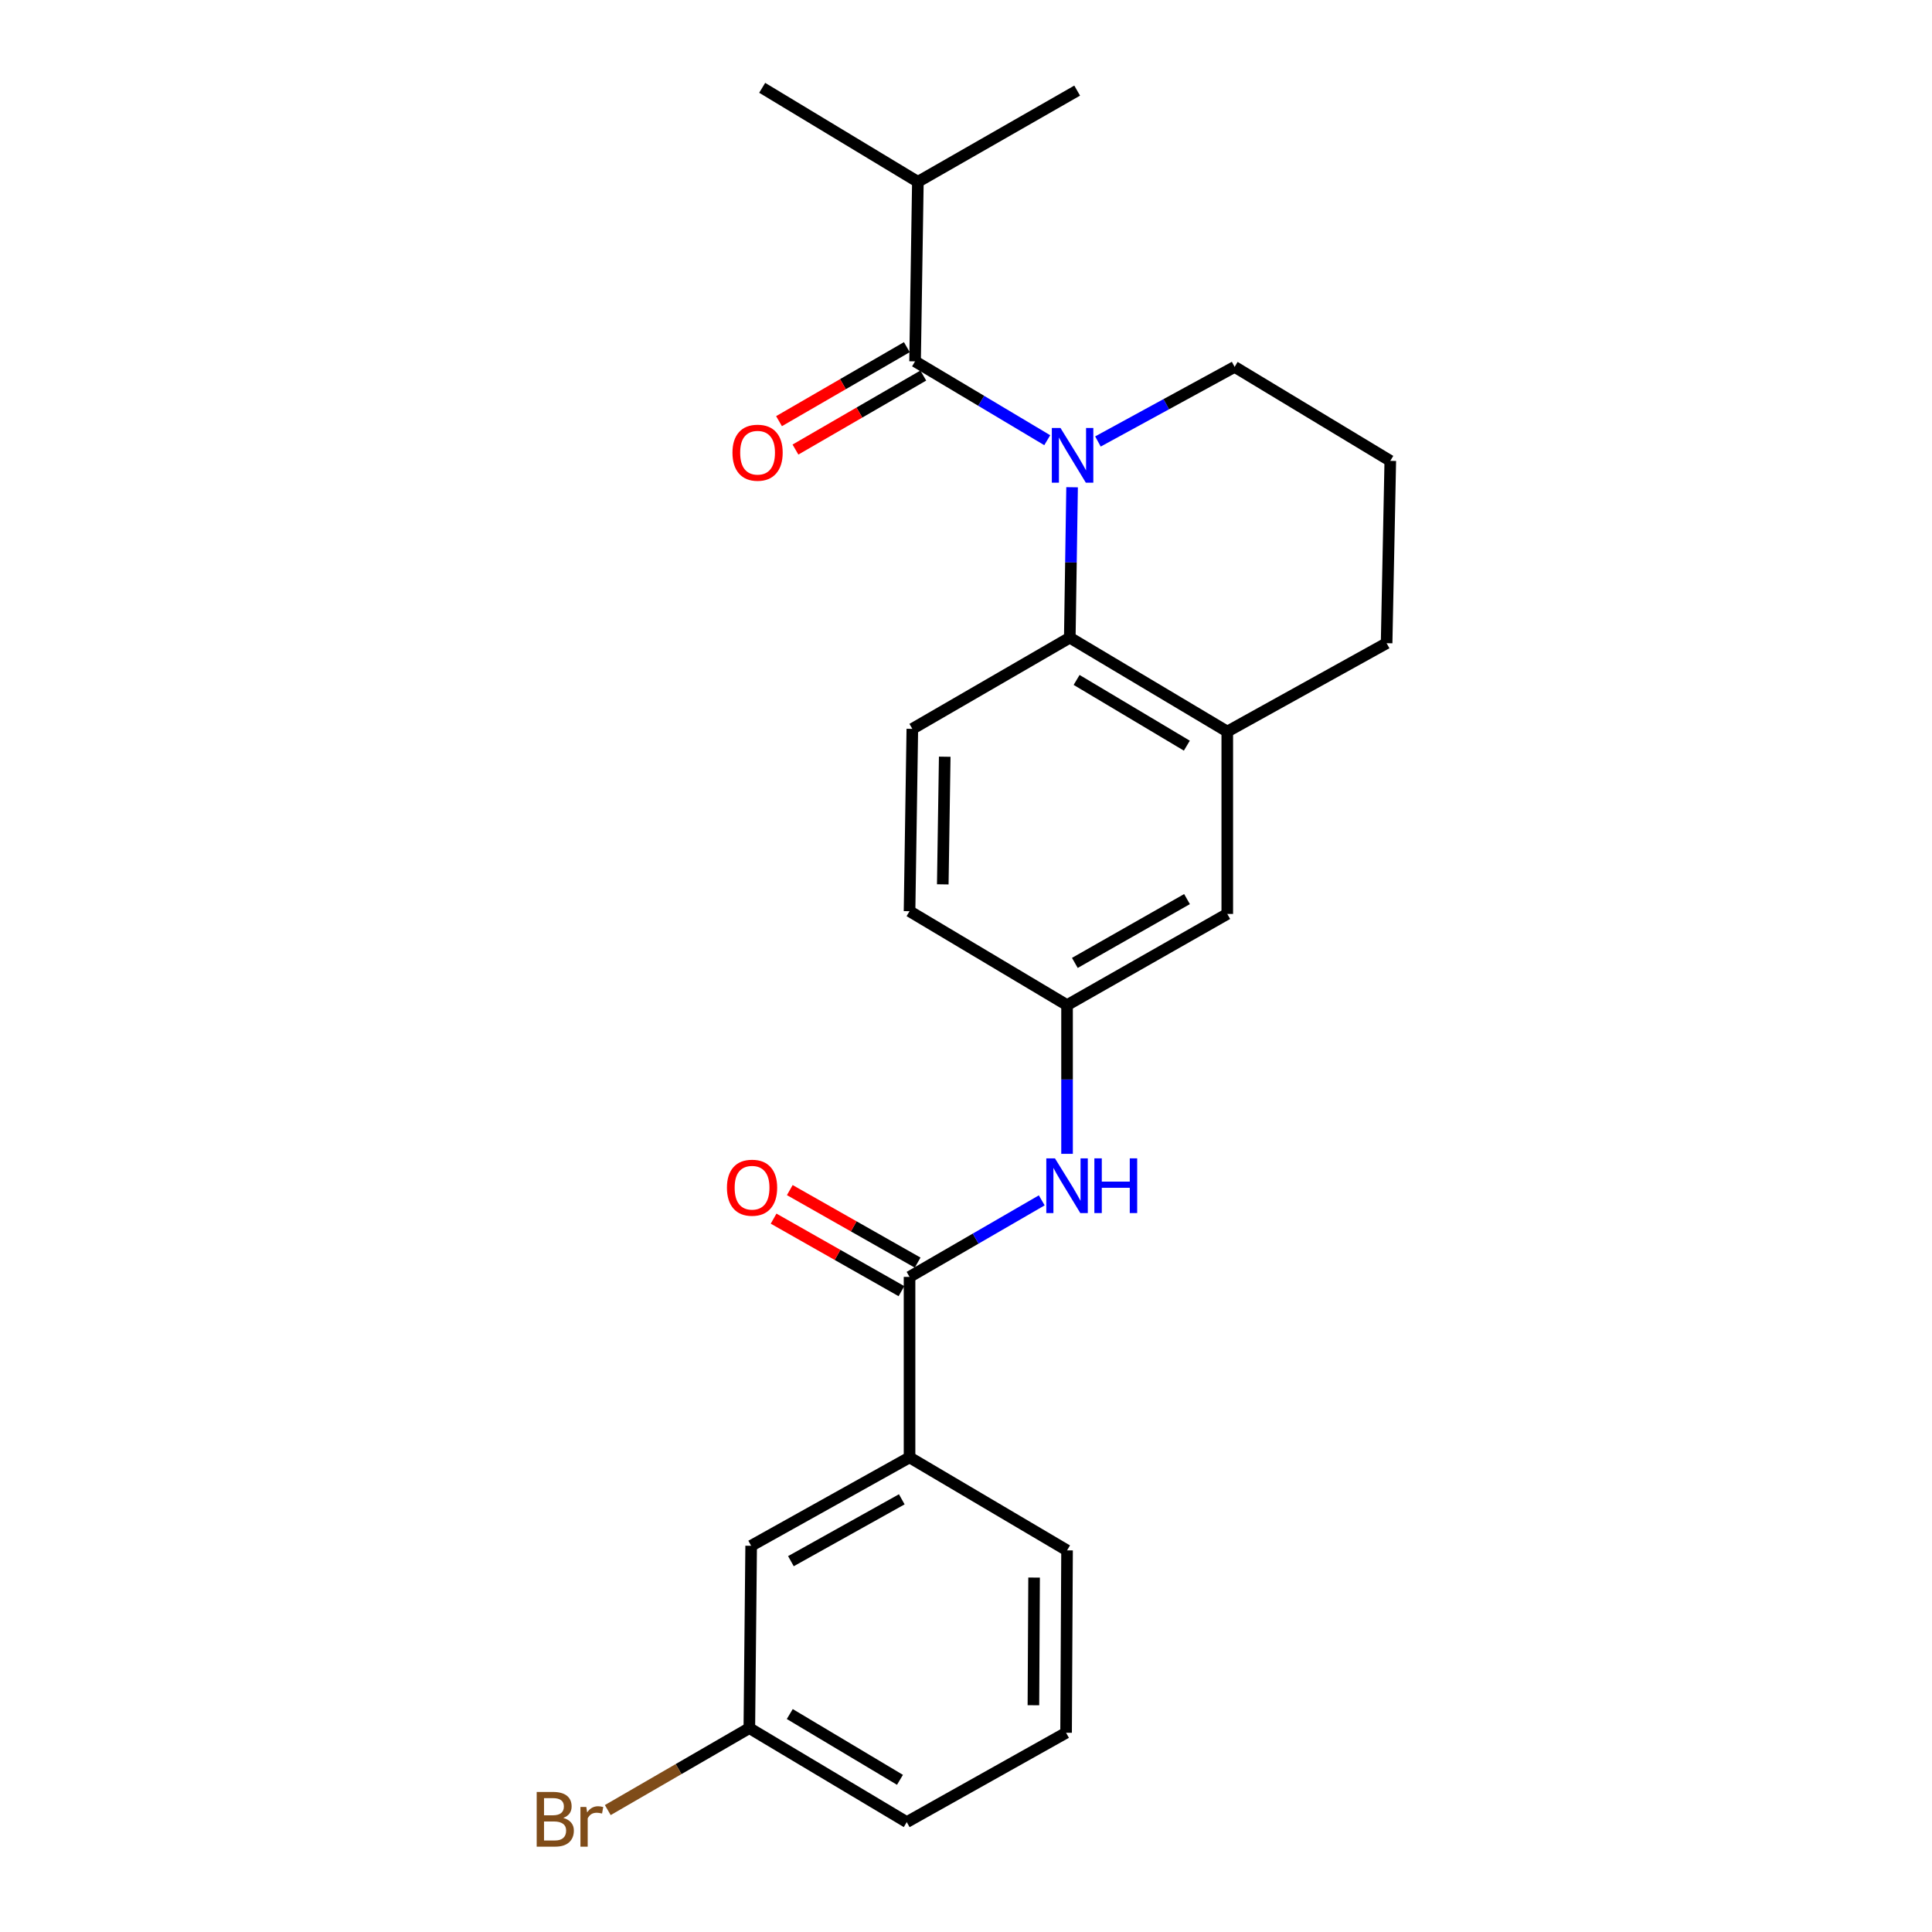 <?xml version='1.0' encoding='iso-8859-1'?>
<svg version='1.1' baseProfile='full'
              xmlns='http://www.w3.org/2000/svg'
                      xmlns:rdkit='http://www.rdkit.org/xml'
                      xmlns:xlink='http://www.w3.org/1999/xlink'
                  xml:space='preserve'
width='1000px' height='1000px' viewBox='0 0 1000 1000'>
<!-- END OF HEADER -->
<rect style='opacity:1.0;fill:#FFFFFF;stroke:none' width='1000' height='1000' x='0' y='0'> </rect>
<path class='bond-0' d='M 542.05,227.852 L 507.843,207.445' style='fill:none;fill-rule:evenodd;stroke:#0000FF;stroke-width:6px;stroke-linecap:butt;stroke-linejoin:miter;stroke-opacity:1' />
<path class='bond-0' d='M 507.843,207.445 L 473.637,187.038' style='fill:none;fill-rule:evenodd;stroke:#000000;stroke-width:6px;stroke-linecap:butt;stroke-linejoin:miter;stroke-opacity:1' />
<path class='bond-1' d='M 554.91,252.195 L 554.315,291.125' style='fill:none;fill-rule:evenodd;stroke:#0000FF;stroke-width:6px;stroke-linecap:butt;stroke-linejoin:miter;stroke-opacity:1' />
<path class='bond-1' d='M 554.315,291.125 L 553.719,330.055' style='fill:none;fill-rule:evenodd;stroke:#000000;stroke-width:6px;stroke-linecap:butt;stroke-linejoin:miter;stroke-opacity:1' />
<path class='bond-13' d='M 568.292,228.51 L 603.666,209.204' style='fill:none;fill-rule:evenodd;stroke:#0000FF;stroke-width:6px;stroke-linecap:butt;stroke-linejoin:miter;stroke-opacity:1' />
<path class='bond-13' d='M 603.666,209.204 L 639.039,189.897' style='fill:none;fill-rule:evenodd;stroke:#000000;stroke-width:6px;stroke-linecap:butt;stroke-linejoin:miter;stroke-opacity:1' />
<path class='bond-7' d='M 469.382,179.687 L 436.301,198.84' style='fill:none;fill-rule:evenodd;stroke:#000000;stroke-width:6px;stroke-linecap:butt;stroke-linejoin:miter;stroke-opacity:1' />
<path class='bond-7' d='M 436.301,198.84 L 403.22,217.992' style='fill:none;fill-rule:evenodd;stroke:#FF0000;stroke-width:6px;stroke-linecap:butt;stroke-linejoin:miter;stroke-opacity:1' />
<path class='bond-7' d='M 477.893,194.388 L 444.812,213.54' style='fill:none;fill-rule:evenodd;stroke:#000000;stroke-width:6px;stroke-linecap:butt;stroke-linejoin:miter;stroke-opacity:1' />
<path class='bond-7' d='M 444.812,213.54 L 411.731,232.692' style='fill:none;fill-rule:evenodd;stroke:#FF0000;stroke-width:6px;stroke-linecap:butt;stroke-linejoin:miter;stroke-opacity:1' />
<path class='bond-12' d='M 473.637,187.038 L 475.09,94.102' style='fill:none;fill-rule:evenodd;stroke:#000000;stroke-width:6px;stroke-linecap:butt;stroke-linejoin:miter;stroke-opacity:1' />
<path class='bond-3' d='M 553.719,330.055 L 635.236,378.655' style='fill:none;fill-rule:evenodd;stroke:#000000;stroke-width:6px;stroke-linecap:butt;stroke-linejoin:miter;stroke-opacity:1' />
<path class='bond-3' d='M 557.248,351.935 L 614.31,385.956' style='fill:none;fill-rule:evenodd;stroke:#000000;stroke-width:6px;stroke-linecap:butt;stroke-linejoin:miter;stroke-opacity:1' />
<path class='bond-6' d='M 553.719,330.055 L 472.222,377.259' style='fill:none;fill-rule:evenodd;stroke:#000000;stroke-width:6px;stroke-linecap:butt;stroke-linejoin:miter;stroke-opacity:1' />
<path class='bond-2' d='M 470.778,660.915 L 504.993,641.109' style='fill:none;fill-rule:evenodd;stroke:#000000;stroke-width:6px;stroke-linecap:butt;stroke-linejoin:miter;stroke-opacity:1' />
<path class='bond-2' d='M 504.993,641.109 L 539.209,621.302' style='fill:none;fill-rule:evenodd;stroke:#0000FF;stroke-width:6px;stroke-linecap:butt;stroke-linejoin:miter;stroke-opacity:1' />
<path class='bond-5' d='M 470.778,660.915 L 470.778,754.342' style='fill:none;fill-rule:evenodd;stroke:#000000;stroke-width:6px;stroke-linecap:butt;stroke-linejoin:miter;stroke-opacity:1' />
<path class='bond-10' d='M 474.968,653.528 L 441.882,634.759' style='fill:none;fill-rule:evenodd;stroke:#000000;stroke-width:6px;stroke-linecap:butt;stroke-linejoin:miter;stroke-opacity:1' />
<path class='bond-10' d='M 441.882,634.759 L 408.795,615.99' style='fill:none;fill-rule:evenodd;stroke:#FF0000;stroke-width:6px;stroke-linecap:butt;stroke-linejoin:miter;stroke-opacity:1' />
<path class='bond-10' d='M 466.587,668.303 L 433.5,649.534' style='fill:none;fill-rule:evenodd;stroke:#000000;stroke-width:6px;stroke-linecap:butt;stroke-linejoin:miter;stroke-opacity:1' />
<path class='bond-10' d='M 433.5,649.534 L 400.413,630.765' style='fill:none;fill-rule:evenodd;stroke:#FF0000;stroke-width:6px;stroke-linecap:butt;stroke-linejoin:miter;stroke-opacity:1' />
<path class='bond-9' d='M 635.236,378.655 L 635.236,473.053' style='fill:none;fill-rule:evenodd;stroke:#000000;stroke-width:6px;stroke-linecap:butt;stroke-linejoin:miter;stroke-opacity:1' />
<path class='bond-24' d='M 635.236,378.655 L 717.706,332.914' style='fill:none;fill-rule:evenodd;stroke:#000000;stroke-width:6px;stroke-linecap:butt;stroke-linejoin:miter;stroke-opacity:1' />
<path class='bond-4' d='M 552.304,597.224 L 552.304,558.736' style='fill:none;fill-rule:evenodd;stroke:#0000FF;stroke-width:6px;stroke-linecap:butt;stroke-linejoin:miter;stroke-opacity:1' />
<path class='bond-4' d='M 552.304,558.736 L 552.304,520.248' style='fill:none;fill-rule:evenodd;stroke:#000000;stroke-width:6px;stroke-linecap:butt;stroke-linejoin:miter;stroke-opacity:1' />
<path class='bond-11' d='M 470.778,754.342 L 388.799,800.092' style='fill:none;fill-rule:evenodd;stroke:#000000;stroke-width:6px;stroke-linecap:butt;stroke-linejoin:miter;stroke-opacity:1' />
<path class='bond-11' d='M 466.759,776.037 L 409.373,808.062' style='fill:none;fill-rule:evenodd;stroke:#000000;stroke-width:6px;stroke-linecap:butt;stroke-linejoin:miter;stroke-opacity:1' />
<path class='bond-18' d='M 470.778,754.342 L 552.304,802.48' style='fill:none;fill-rule:evenodd;stroke:#000000;stroke-width:6px;stroke-linecap:butt;stroke-linejoin:miter;stroke-opacity:1' />
<path class='bond-14' d='M 472.222,377.259 L 470.778,471.638' style='fill:none;fill-rule:evenodd;stroke:#000000;stroke-width:6px;stroke-linecap:butt;stroke-linejoin:miter;stroke-opacity:1' />
<path class='bond-14' d='M 488.99,391.675 L 487.979,457.741' style='fill:none;fill-rule:evenodd;stroke:#000000;stroke-width:6px;stroke-linecap:butt;stroke-linejoin:miter;stroke-opacity:1' />
<path class='bond-8' d='M 552.304,520.248 L 470.778,471.638' style='fill:none;fill-rule:evenodd;stroke:#000000;stroke-width:6px;stroke-linecap:butt;stroke-linejoin:miter;stroke-opacity:1' />
<path class='bond-25' d='M 552.304,520.248 L 635.236,473.053' style='fill:none;fill-rule:evenodd;stroke:#000000;stroke-width:6px;stroke-linecap:butt;stroke-linejoin:miter;stroke-opacity:1' />
<path class='bond-25' d='M 556.342,498.405 L 614.395,465.369' style='fill:none;fill-rule:evenodd;stroke:#000000;stroke-width:6px;stroke-linecap:butt;stroke-linejoin:miter;stroke-opacity:1' />
<path class='bond-15' d='M 388.799,800.092 L 387.855,894.471' style='fill:none;fill-rule:evenodd;stroke:#000000;stroke-width:6px;stroke-linecap:butt;stroke-linejoin:miter;stroke-opacity:1' />
<path class='bond-22' d='M 475.09,94.102 L 394.508,45.455' style='fill:none;fill-rule:evenodd;stroke:#000000;stroke-width:6px;stroke-linecap:butt;stroke-linejoin:miter;stroke-opacity:1' />
<path class='bond-23' d='M 475.09,94.102 L 557.541,46.898' style='fill:none;fill-rule:evenodd;stroke:#000000;stroke-width:6px;stroke-linecap:butt;stroke-linejoin:miter;stroke-opacity:1' />
<path class='bond-19' d='M 639.039,189.897 L 719.612,238.535' style='fill:none;fill-rule:evenodd;stroke:#000000;stroke-width:6px;stroke-linecap:butt;stroke-linejoin:miter;stroke-opacity:1' />
<path class='bond-16' d='M 387.855,894.471 L 351.22,915.683' style='fill:none;fill-rule:evenodd;stroke:#000000;stroke-width:6px;stroke-linecap:butt;stroke-linejoin:miter;stroke-opacity:1' />
<path class='bond-16' d='M 351.22,915.683 L 314.584,936.895' style='fill:none;fill-rule:evenodd;stroke:#7F4C19;stroke-width:6px;stroke-linecap:butt;stroke-linejoin:miter;stroke-opacity:1' />
<path class='bond-26' d='M 387.855,894.471 L 469.334,943.119' style='fill:none;fill-rule:evenodd;stroke:#000000;stroke-width:6px;stroke-linecap:butt;stroke-linejoin:miter;stroke-opacity:1' />
<path class='bond-26' d='M 408.785,887.184 L 465.82,921.237' style='fill:none;fill-rule:evenodd;stroke:#000000;stroke-width:6px;stroke-linecap:butt;stroke-linejoin:miter;stroke-opacity:1' />
<path class='bond-17' d='M 717.706,332.914 L 719.612,238.535' style='fill:none;fill-rule:evenodd;stroke:#000000;stroke-width:6px;stroke-linecap:butt;stroke-linejoin:miter;stroke-opacity:1' />
<path class='bond-20' d='M 552.304,802.48 L 551.804,896.878' style='fill:none;fill-rule:evenodd;stroke:#000000;stroke-width:6px;stroke-linecap:butt;stroke-linejoin:miter;stroke-opacity:1' />
<path class='bond-20' d='M 535.242,816.549 L 534.892,882.628' style='fill:none;fill-rule:evenodd;stroke:#000000;stroke-width:6px;stroke-linecap:butt;stroke-linejoin:miter;stroke-opacity:1' />
<path class='bond-21' d='M 551.804,896.878 L 469.334,943.119' style='fill:none;fill-rule:evenodd;stroke:#000000;stroke-width:6px;stroke-linecap:butt;stroke-linejoin:miter;stroke-opacity:1' />
<path  class='atom-0' d='M 548.903 221.516
L 558.183 236.516
Q 559.103 237.996, 560.583 240.676
Q 562.063 243.356, 562.143 243.516
L 562.143 221.516
L 565.903 221.516
L 565.903 249.836
L 562.023 249.836
L 552.063 233.436
Q 550.903 231.516, 549.663 229.316
Q 548.463 227.116, 548.103 226.436
L 548.103 249.836
L 544.423 249.836
L 544.423 221.516
L 548.903 221.516
' fill='#0000FF'/>
<path  class='atom-5' d='M 546.044 599.561
L 555.324 614.561
Q 556.244 616.041, 557.724 618.721
Q 559.204 621.401, 559.284 621.561
L 559.284 599.561
L 563.044 599.561
L 563.044 627.881
L 559.164 627.881
L 549.204 611.481
Q 548.044 609.561, 546.804 607.361
Q 545.604 605.161, 545.244 604.481
L 545.244 627.881
L 541.564 627.881
L 541.564 599.561
L 546.044 599.561
' fill='#0000FF'/>
<path  class='atom-5' d='M 566.444 599.561
L 570.284 599.561
L 570.284 611.601
L 584.764 611.601
L 584.764 599.561
L 588.604 599.561
L 588.604 627.881
L 584.764 627.881
L 584.764 614.801
L 570.284 614.801
L 570.284 627.881
L 566.444 627.881
L 566.444 599.561
' fill='#0000FF'/>
<path  class='atom-8' d='M 379.12 234.312
Q 379.12 227.512, 382.48 223.712
Q 385.84 219.912, 392.12 219.912
Q 398.4 219.912, 401.76 223.712
Q 405.12 227.512, 405.12 234.312
Q 405.12 241.192, 401.72 245.112
Q 398.32 248.992, 392.12 248.992
Q 385.88 248.992, 382.48 245.112
Q 379.12 241.232, 379.12 234.312
M 392.12 245.792
Q 396.44 245.792, 398.76 242.912
Q 401.12 239.992, 401.12 234.312
Q 401.12 228.752, 398.76 225.952
Q 396.44 223.112, 392.12 223.112
Q 387.8 223.112, 385.44 225.912
Q 383.12 228.712, 383.12 234.312
Q 383.12 240.032, 385.44 242.912
Q 387.8 245.792, 392.12 245.792
' fill='#FF0000'/>
<path  class='atom-11' d='M 376.261 614.754
Q 376.261 607.954, 379.621 604.154
Q 382.981 600.354, 389.261 600.354
Q 395.541 600.354, 398.901 604.154
Q 402.261 607.954, 402.261 614.754
Q 402.261 621.634, 398.861 625.554
Q 395.461 629.434, 389.261 629.434
Q 383.021 629.434, 379.621 625.554
Q 376.261 621.674, 376.261 614.754
M 389.261 626.234
Q 393.581 626.234, 395.901 623.354
Q 398.261 620.434, 398.261 614.754
Q 398.261 609.194, 395.901 606.394
Q 393.581 603.554, 389.261 603.554
Q 384.941 603.554, 382.581 606.354
Q 380.261 609.154, 380.261 614.754
Q 380.261 620.474, 382.581 623.354
Q 384.941 626.234, 389.261 626.234
' fill='#FF0000'/>
<path  class='atom-17' d='M 291.549 940.955
Q 294.269 941.715, 295.629 943.395
Q 297.029 945.035, 297.029 947.475
Q 297.029 951.395, 294.509 953.635
Q 292.029 955.835, 287.309 955.835
L 277.789 955.835
L 277.789 927.515
L 286.149 927.515
Q 290.989 927.515, 293.429 929.475
Q 295.869 931.435, 295.869 935.035
Q 295.869 939.315, 291.549 940.955
M 281.589 930.715
L 281.589 939.595
L 286.149 939.595
Q 288.949 939.595, 290.389 938.475
Q 291.869 937.315, 291.869 935.035
Q 291.869 930.715, 286.149 930.715
L 281.589 930.715
M 287.309 952.635
Q 290.069 952.635, 291.549 951.315
Q 293.029 949.995, 293.029 947.475
Q 293.029 945.155, 291.389 943.995
Q 289.789 942.795, 286.709 942.795
L 281.589 942.795
L 281.589 952.635
L 287.309 952.635
' fill='#7F4C19'/>
<path  class='atom-17' d='M 303.469 935.275
L 303.909 938.115
Q 306.069 934.915, 309.589 934.915
Q 310.709 934.915, 312.229 935.315
L 311.629 938.675
Q 309.909 938.275, 308.949 938.275
Q 307.269 938.275, 306.149 938.955
Q 305.069 939.595, 304.189 941.155
L 304.189 955.835
L 300.429 955.835
L 300.429 935.275
L 303.469 935.275
' fill='#7F4C19'/>
</svg>
